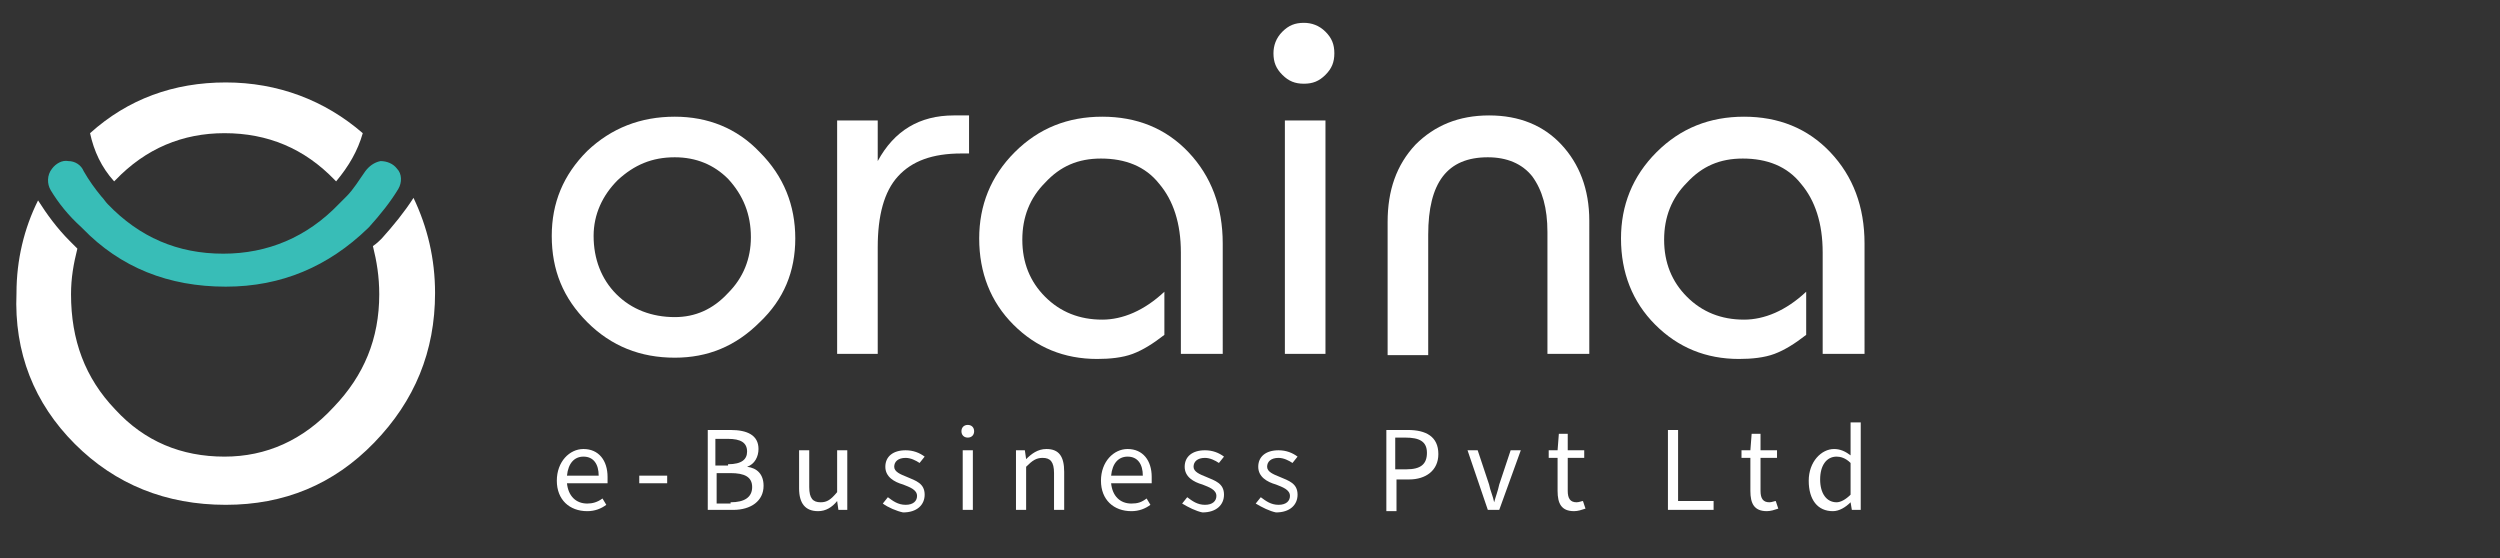<?xml version="1.0" encoding="utf-8"?>
<!-- Generator: Adobe Illustrator 27.5.0, SVG Export Plug-In . SVG Version: 6.00 Build 0)  -->
<svg version="1.1" id="Layer_1" xmlns="http://www.w3.org/2000/svg" xmlns:xlink="http://www.w3.org/1999/xlink" x="0px" y="0px"
	 viewBox="0 0 197.1 44" style="enable-background:new 0 0 197.1 44;" xml:space="preserve">
<rect x="0" y="0" width="197.1" height="44" fill="#333333" stroke="none"/>
<style type="text/css">
	.st0{fill:#FFFFFF;}
	.st1{fill:#38BDB7;}
</style>
<g>
	<g>
		<path class="st0" d="M5.9,35c3.2,3.2,7.2,4.8,11.9,4.8c4.6,0,8.5-1.6,11.7-4.9c3.2-3.3,4.8-7.2,4.8-11.8c0-2.7-0.6-5.2-1.7-7.5
			c-0.7,1.1-1.6,2.2-2.5,3.2c-0.2,0.2-0.4,0.4-0.7,0.6c0.3,1.2,0.5,2.4,0.5,3.8c0,3.5-1.2,6.4-3.6,8.9C23.9,34.7,21,36,17.7,36
			c-3.4,0-6.3-1.2-8.6-3.7c-2.4-2.5-3.5-5.5-3.5-9.1c0-1.3,0.2-2.4,0.5-3.6c-0.2-0.2-0.4-0.4-0.6-0.6c-1-1-1.8-2.1-2.5-3.2
			c-1.1,2.2-1.7,4.7-1.7,7.3C1.1,27.8,2.7,31.8,5.9,35z M9,14.3c0,0,0.1-0.1,0.1-0.1c2.4-2.5,5.3-3.7,8.6-3.7c3.4,0,6.3,1.2,8.7,3.7
			c0,0,0,0,0.1,0.1c1-1.2,1.7-2.4,2.1-3.8c-3-2.6-6.7-4-10.8-4c-4.1,0-7.7,1.3-10.7,4C7.4,11.9,8,13.2,9,14.3z"/>
		<g>
			<g>
				<g>
					<g>
						<path class="st1" d="M31.4,14.9c-0.6,1-1.4,2-2.3,3l0,0c0,0-0.1,0.1-0.1,0.1c-3.1,3-6.8,4.6-11.2,4.6c-4.5,0-8.3-1.5-11.3-4.6
							c0,0-0.1-0.1-0.1-0.1C5.4,17,4.6,16,4,15c-0.3-0.5-0.3-1.2,0.1-1.7l0,0c0.3-0.4,0.8-0.7,1.3-0.6c0.5,0,1,0.3,1.2,0.8
							c0.4,0.7,0.9,1.4,1.4,2c0.2,0.2,0.3,0.4,0.5,0.6c2.5,2.6,5.5,3.9,9.1,3.9c3.5,0,6.6-1.3,9.1-3.9c0.2-0.2,0.4-0.4,0.6-0.6
							c0.6-0.6,1-1.3,1.5-2c0.3-0.4,0.7-0.7,1.2-0.8c0.5,0,1,0.2,1.3,0.6l0,0C31.7,13.7,31.7,14.4,31.4,14.9z"/>
					</g>
				</g>
			</g>
		</g>
	</g>
	<g>
		<path class="st0" d="M53.2,9.2c2.6,0,4.9,0.9,6.7,2.8c1.9,1.9,2.8,4.2,2.8,6.8c0,2.6-0.9,4.8-2.8,6.6c-1.9,1.9-4.1,2.8-6.7,2.8
			c-2.7,0-5-0.9-6.9-2.8c-1.9-1.9-2.8-4.1-2.8-6.8c0-2.6,0.9-4.8,2.8-6.7C48.2,10.1,50.5,9.2,53.2,9.2z M53.2,12.4
			c-1.8,0-3.2,0.6-4.5,1.8c-1.2,1.2-1.9,2.7-1.9,4.4c0,1.8,0.6,3.4,1.8,4.6c1.2,1.2,2.8,1.8,4.6,1.8c1.6,0,3-0.6,4.2-1.9
			c1.2-1.2,1.8-2.7,1.8-4.4c0-1.8-0.6-3.3-1.8-4.6C56.3,13,54.9,12.4,53.2,12.4z"/>
		<path class="st0" d="M69.2,27.9h-3.2V9.5h3.2v3.2c1.3-2.4,3.3-3.6,6-3.6h1.2v3h-0.6c-2.3,0-3.9,0.6-5,1.8
			c-1.1,1.2-1.6,3.1-1.6,5.6V27.9z"/>
		<path class="st0" d="M96.3,27.9h-3.2v-8c0-2.3-0.6-4.1-1.7-5.4c-1.1-1.4-2.7-2-4.6-2c-1.8,0-3.2,0.6-4.4,1.9
			c-1.2,1.2-1.8,2.7-1.8,4.5c0,1.8,0.6,3.3,1.8,4.5c1.2,1.2,2.7,1.8,4.5,1.8c1.6,0,3.3-0.7,4.9-2.2v3.4c-0.9,0.7-1.7,1.2-2.5,1.5
			c-0.8,0.3-1.8,0.4-2.8,0.4c-2.6,0-4.8-0.9-6.6-2.7c-1.8-1.8-2.7-4.1-2.7-6.8c0-2.6,0.9-4.9,2.8-6.8c1.9-1.9,4.2-2.8,6.9-2.8
			c2.7,0,5,0.9,6.8,2.8c1.8,1.9,2.7,4.3,2.7,7.2V27.9z"/>
		<path class="st0" d="M102.8,1.8c0.6,0,1.2,0.2,1.7,0.7c0.5,0.5,0.7,1,0.7,1.7c0,0.7-0.2,1.2-0.7,1.7c-0.5,0.5-1,0.7-1.7,0.7
			c-0.7,0-1.2-0.2-1.7-0.7c-0.5-0.5-0.7-1-0.7-1.7c0-0.6,0.2-1.2,0.7-1.7C101.6,2,102.1,1.8,102.8,1.8z M104.5,27.9h-3.2V9.5h3.2
			V27.9z"/>
		<path class="st0" d="M125.2,27.9H122v-9.6c0-1.9-0.4-3.3-1.2-4.4c-0.8-1-2-1.5-3.5-1.5c-3.2,0-4.7,2-4.7,6.1v9.5h-3.2V17.5
			c0-2.5,0.7-4.5,2.2-6.1c1.5-1.5,3.4-2.3,5.8-2.3c2.4,0,4.3,0.8,5.7,2.3c1.4,1.5,2.2,3.5,2.2,6V27.9z"/>
		<path class="st0" d="M146.9,27.9h-3.2v-8c0-2.3-0.6-4.1-1.7-5.4c-1.1-1.4-2.7-2-4.6-2c-1.8,0-3.2,0.6-4.4,1.9
			c-1.2,1.2-1.8,2.7-1.8,4.5c0,1.8,0.6,3.3,1.8,4.5c1.2,1.2,2.7,1.8,4.5,1.8c1.6,0,3.3-0.7,4.9-2.2v3.4c-0.9,0.7-1.7,1.2-2.5,1.5
			c-0.8,0.3-1.8,0.4-2.8,0.4c-2.6,0-4.8-0.9-6.6-2.7c-1.8-1.8-2.7-4.1-2.7-6.8c0-2.6,0.9-4.9,2.8-6.8c1.9-1.9,4.2-2.8,6.9-2.8
			c2.7,0,5,0.9,6.8,2.8c1.8,1.9,2.7,4.3,2.7,7.2V27.9z"/>
	</g>
	<g>
		<g>
			<path class="st0" d="M43.9,37.9c0-1.5,1-2.5,2.1-2.5c1.2,0,1.9,0.9,1.9,2.2c0,0.2,0,0.3,0,0.5h-3.2c0.1,1,0.7,1.6,1.6,1.6
				c0.4,0,0.8-0.1,1.2-0.4l0.3,0.5c-0.4,0.3-0.9,0.5-1.5,0.5C44.9,40.3,43.9,39.4,43.9,37.9z M47.2,37.5c0-0.9-0.4-1.5-1.2-1.5
				c-0.7,0-1.2,0.5-1.3,1.5H47.2z"/>
			<path class="st0" d="M50.4,37.5h2.2v0.6h-2.2V37.5z"/>
			<path class="st0" d="M55.7,33.9h1.9c1.3,0,2.2,0.4,2.2,1.5c0,0.6-0.3,1.2-0.9,1.4v0c0.8,0.1,1.3,0.6,1.3,1.5c0,1.2-1,1.9-2.4,1.9
				h-2V33.9z M57.4,36.6c1.1,0,1.5-0.4,1.5-1c0-0.7-0.5-1-1.5-1h-1v2.1H57.4z M57.6,39.6c1.1,0,1.7-0.4,1.7-1.2
				c0-0.8-0.6-1.1-1.7-1.1h-1.1v2.4H57.6z"/>
			<path class="st0" d="M63,38.5v-3h0.8v2.9c0,0.9,0.3,1.2,0.9,1.2c0.5,0,0.8-0.2,1.3-0.8v-3.3h0.8v4.7h-0.7L66,39.5h0
				c-0.4,0.5-0.9,0.8-1.5,0.8C63.5,40.3,63,39.7,63,38.5z"/>
			<path class="st0" d="M69.6,39.7l0.4-0.5c0.4,0.3,0.8,0.6,1.4,0.6c0.6,0,0.9-0.3,0.9-0.7c0-0.5-0.6-0.7-1.1-0.9
				c-0.7-0.2-1.4-0.6-1.4-1.4c0-0.8,0.6-1.3,1.6-1.3c0.6,0,1.1,0.2,1.5,0.5l-0.4,0.5c-0.3-0.2-0.7-0.4-1.1-0.4
				c-0.6,0-0.9,0.3-0.9,0.7c0,0.4,0.5,0.6,1,0.8c0.7,0.3,1.4,0.5,1.4,1.4c0,0.8-0.6,1.4-1.7,1.4C70.7,40.3,70,40,69.6,39.7z"/>
			<path class="st0" d="M75.8,34c0-0.3,0.2-0.5,0.5-0.5s0.5,0.2,0.5,0.5c0,0.3-0.2,0.5-0.5,0.5S75.8,34.3,75.8,34z M75.9,35.5h0.8
				v4.7h-0.8V35.5z"/>
			<path class="st0" d="M80.1,35.5h0.7l0.1,0.7h0c0.4-0.4,0.9-0.8,1.6-0.8c1,0,1.4,0.6,1.4,1.8v3h-0.8v-2.9c0-0.9-0.3-1.2-0.9-1.2
				c-0.5,0-0.8,0.2-1.3,0.7v3.4h-0.8V35.5z"/>
			<path class="st0" d="M86.8,37.9c0-1.5,1-2.5,2.1-2.5c1.2,0,1.9,0.9,1.9,2.2c0,0.2,0,0.3,0,0.5h-3.2c0.1,1,0.7,1.6,1.6,1.6
				c0.5,0,0.8-0.1,1.2-0.4l0.3,0.5c-0.4,0.3-0.9,0.5-1.5,0.5C87.8,40.3,86.8,39.4,86.8,37.9z M90.1,37.5c0-0.9-0.4-1.5-1.2-1.5
				c-0.7,0-1.2,0.5-1.3,1.5H90.1z"/>
			<path class="st0" d="M93.2,39.7l0.4-0.5c0.4,0.3,0.8,0.6,1.4,0.6c0.6,0,0.9-0.3,0.9-0.7c0-0.5-0.6-0.7-1.1-0.9
				c-0.7-0.2-1.4-0.6-1.4-1.4c0-0.8,0.6-1.3,1.6-1.3c0.6,0,1.1,0.2,1.5,0.5l-0.4,0.5c-0.3-0.2-0.7-0.4-1.1-0.4
				c-0.6,0-0.9,0.3-0.9,0.7c0,0.4,0.5,0.6,1,0.8c0.7,0.3,1.4,0.5,1.4,1.4c0,0.8-0.6,1.4-1.7,1.4C94.3,40.3,93.7,40,93.2,39.7z"/>
			<path class="st0" d="M99,39.7l0.4-0.5c0.4,0.3,0.8,0.6,1.4,0.6c0.6,0,0.9-0.3,0.9-0.7c0-0.5-0.6-0.7-1.1-0.9
				c-0.7-0.2-1.4-0.6-1.4-1.4c0-0.8,0.6-1.3,1.6-1.3c0.6,0,1.1,0.2,1.5,0.5l-0.4,0.5c-0.3-0.2-0.7-0.4-1.1-0.4
				c-0.6,0-0.9,0.3-0.9,0.7c0,0.4,0.5,0.6,1,0.8c0.7,0.3,1.4,0.5,1.4,1.4c0,0.8-0.6,1.4-1.7,1.4C100.1,40.3,99.5,40,99,39.7z"/>
			<path class="st0" d="M109.2,33.9h1.8c1.4,0,2.4,0.5,2.4,1.9c0,1.3-1,2-2.3,2h-1v2.5h-0.8V33.9z M110.9,37c1.1,0,1.6-0.4,1.6-1.3
				c0-0.9-0.6-1.2-1.7-1.2H110V37H110.9z"/>
			<path class="st0" d="M115.7,35.5h0.8l0.9,2.7c0.1,0.5,0.3,0.9,0.4,1.4h0c0.1-0.4,0.3-0.9,0.4-1.4l0.9-2.7h0.8l-1.7,4.7h-0.9
				L115.7,35.5z"/>
			<path class="st0" d="M122.8,38.7v-2.6h-0.7v-0.6l0.7,0l0.1-1.3h0.7v1.3h1.3v0.6h-1.3v2.6c0,0.6,0.2,0.9,0.7,0.9
				c0.2,0,0.4-0.1,0.5-0.1l0.2,0.6c-0.3,0.1-0.6,0.2-0.9,0.2C123.1,40.3,122.8,39.7,122.8,38.7z"/>
			<path class="st0" d="M131.5,33.9h0.8v5.6h2.8v0.7h-3.6V33.9z"/>
			<path class="st0" d="M138,38.7v-2.6h-0.7v-0.6l0.7,0l0.1-1.3h0.7v1.3h1.3v0.6h-1.3v2.6c0,0.6,0.2,0.9,0.7,0.9
				c0.2,0,0.4-0.1,0.5-0.1l0.2,0.6c-0.3,0.1-0.6,0.2-0.9,0.2C138.3,40.3,138,39.7,138,38.7z"/>
			<path class="st0" d="M142.6,37.9c0-1.5,1-2.5,2-2.5c0.5,0,0.9,0.2,1.3,0.5l0-0.8v-1.8h0.8v6.9H146l-0.1-0.6h0
				c-0.4,0.4-0.9,0.7-1.4,0.7C143.3,40.3,142.6,39.4,142.6,37.9z M145.9,39v-2.5c-0.4-0.4-0.8-0.5-1.1-0.5c-0.8,0-1.3,0.7-1.3,1.8
				c0,1.1,0.5,1.8,1.3,1.8C145.1,39.6,145.5,39.4,145.9,39z"/>
		</g>
	</g>
</g>
</svg>
